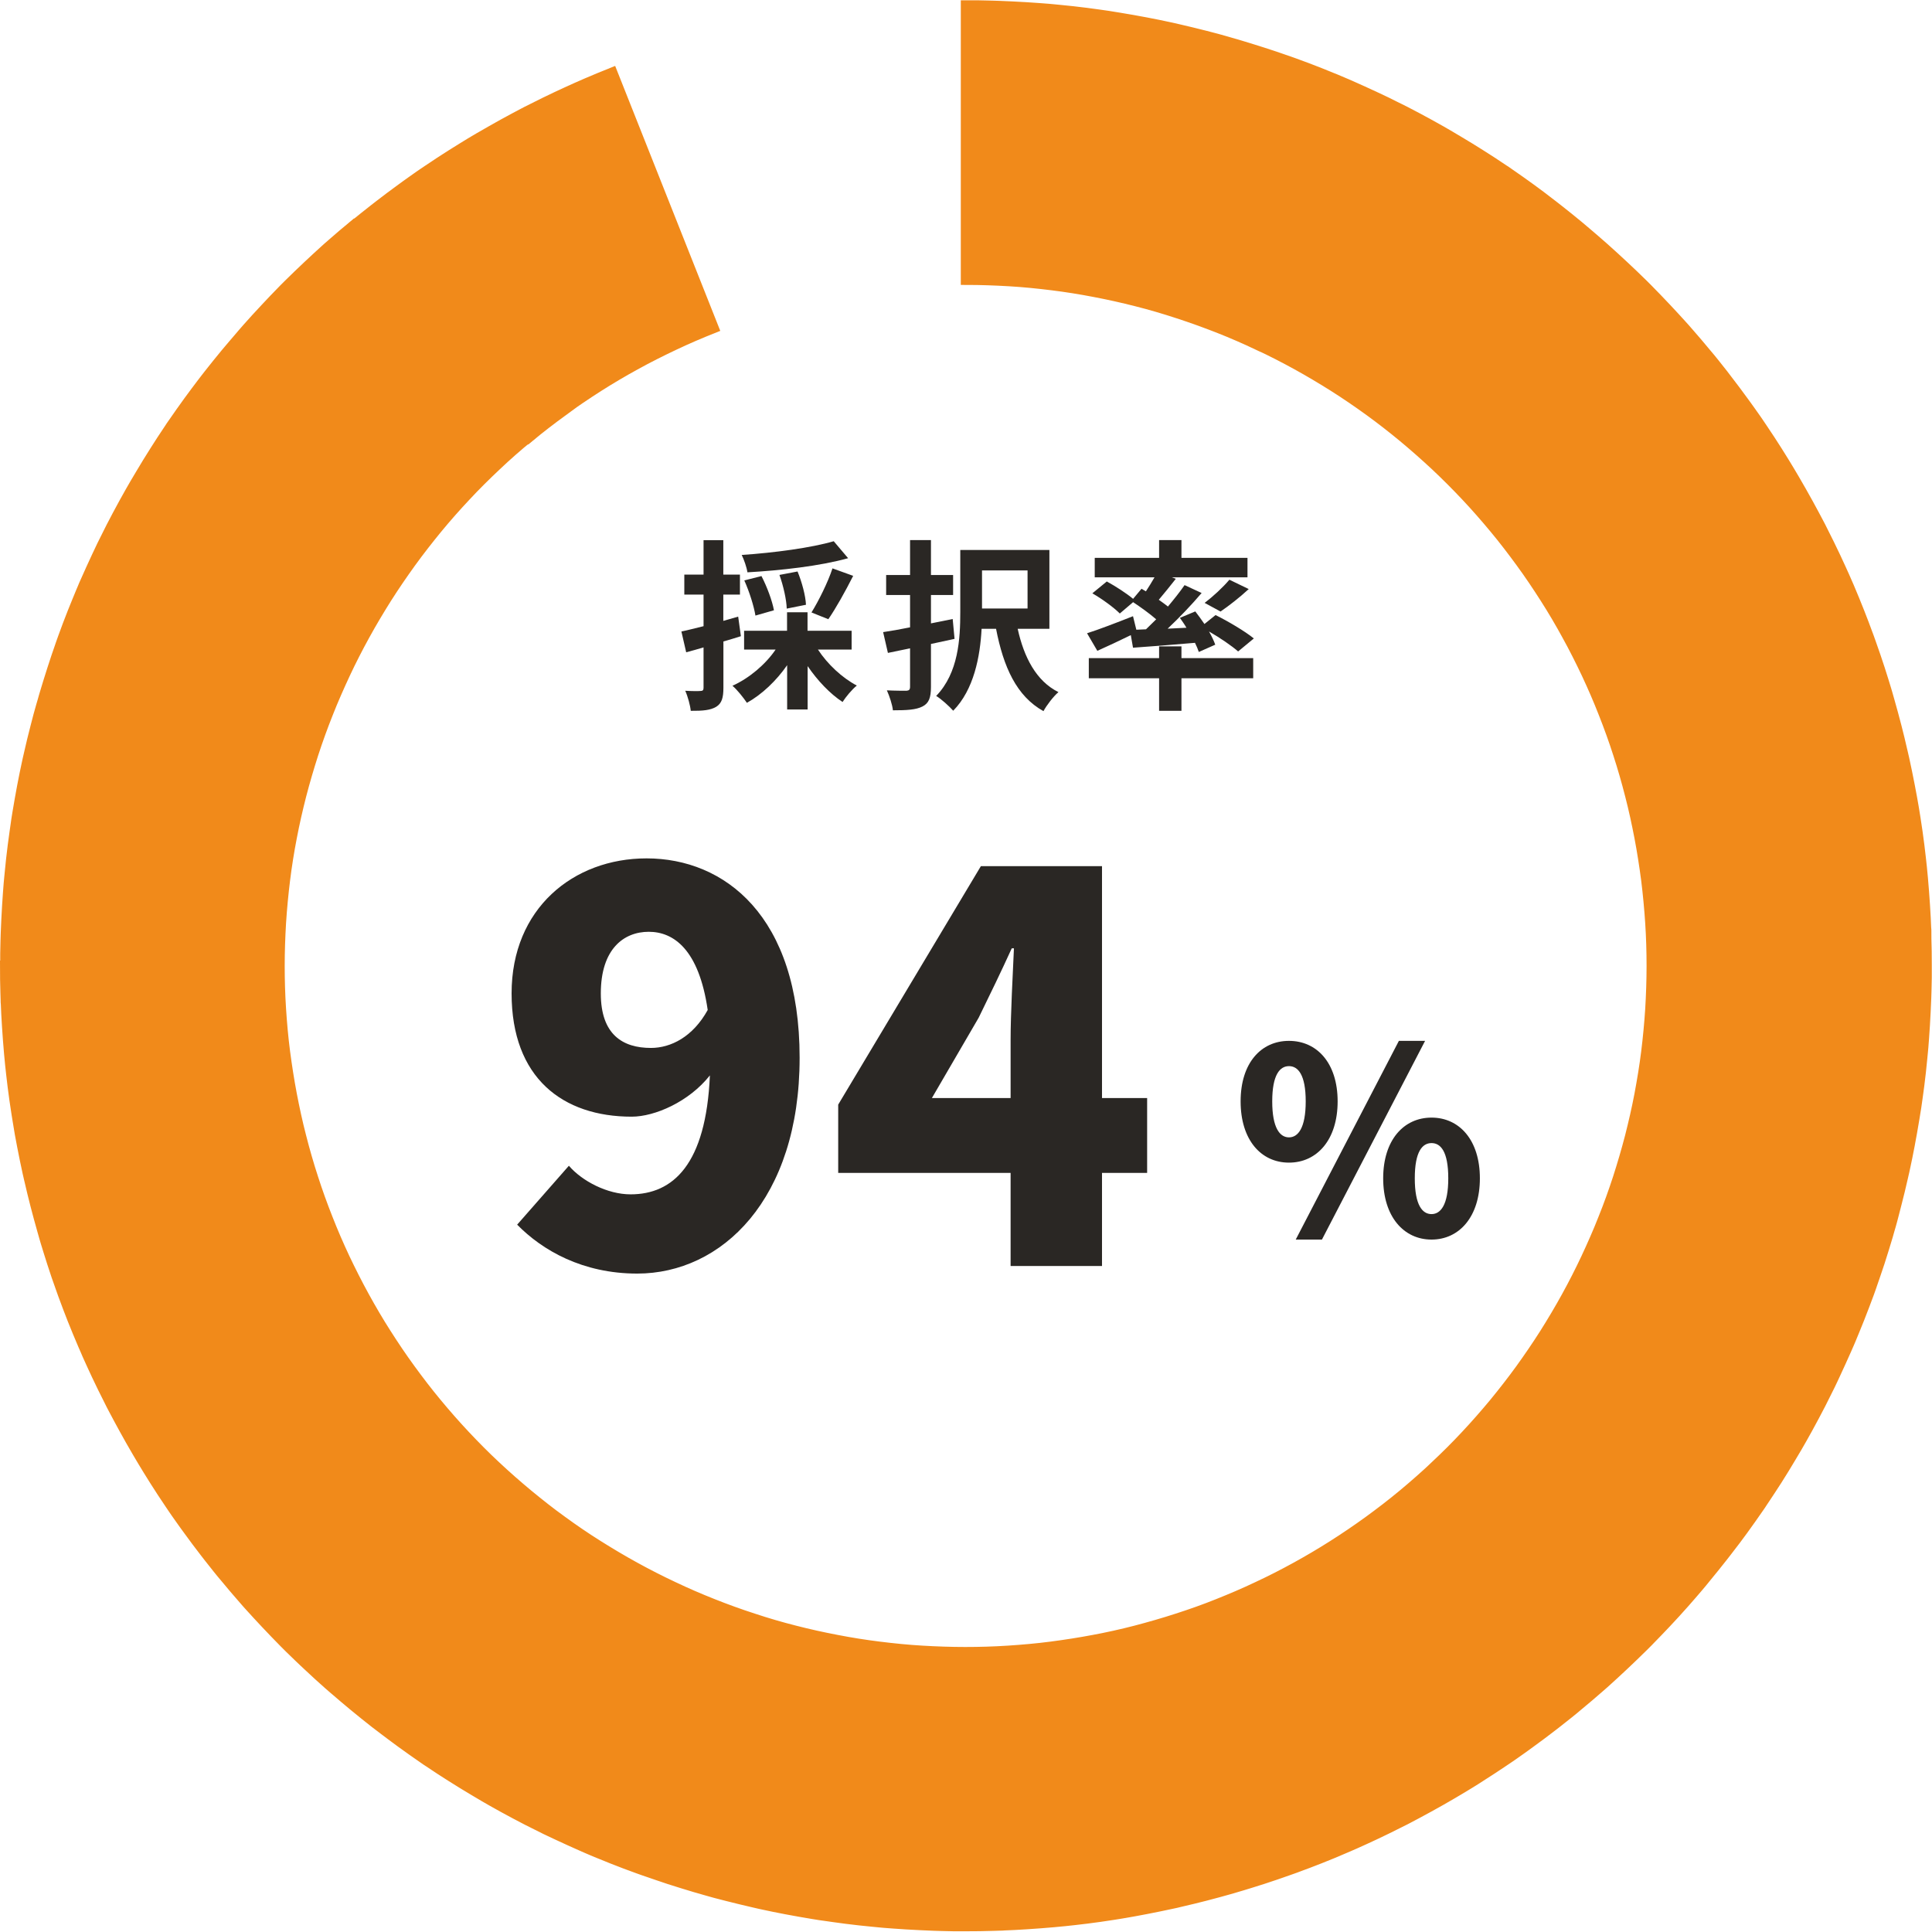 <?xml version="1.0" encoding="UTF-8"?><svg xmlns="http://www.w3.org/2000/svg" viewBox="0 0 185.8 185.8" preserveAspectRatio="xMinYMid"><defs><style>.d{fill:#2a2724;}.e{fill:#f18a1a;stroke:#f18a1a;stroke-miterlimit:10;}</style></defs><g id="a"/><g id="b"><g id="c"><g><g><path class="d" d="M71.26,61.18c-.56,.18-1.13,.35-1.69,.51v4.45c0,.97-.16,1.5-.69,1.83-.55,.33-1.28,.4-2.45,.39-.05-.51-.28-1.37-.53-1.93,.63,.04,1.25,.04,1.46,.02,.21,0,.3-.07,.3-.3v-3.89c-.58,.18-1.16,.33-1.67,.47l-.46-2c.6-.12,1.34-.32,2.13-.51v-3.04h-1.85v-1.92h1.85v-3.31h1.9v3.31h1.6v1.92h-1.6v2.53l1.43-.41,.26,1.88Zm7.41,1.3c.91,1.39,2.32,2.71,3.73,3.45-.46,.37-1.06,1.09-1.37,1.58-1.21-.79-2.41-2.06-3.36-3.45v4.17h-1.97v-4.26c-1.04,1.5-2.43,2.82-3.87,3.62-.33-.49-.93-1.25-1.39-1.64,1.6-.72,3.17-2.04,4.15-3.48h-3.03v-1.81h4.13v-1.78h1.97v1.78h4.24v1.81h-3.24Zm2.9-8.8c-2.71,.76-6.49,1.18-9.69,1.36-.07-.48-.33-1.23-.55-1.67,3.13-.21,6.7-.69,8.85-1.32l1.39,1.64Zm-8.92,5.52c-.14-.88-.58-2.29-1.07-3.38l1.65-.42c.53,1.02,1.04,2.39,1.2,3.29l-1.78,.51Zm3.01-.67c-.02-.83-.32-2.18-.7-3.24l1.74-.33c.42,1.02,.77,2.32,.81,3.2l-1.85,.37Zm2.38,.37c.69-1.11,1.58-2.9,2.02-4.24l1.99,.72c-.76,1.5-1.67,3.13-2.39,4.17l-1.62-.65Z"/><path class="d" d="M91.8,61.44c-.74,.16-1.51,.33-2.27,.49v4.13c0,1.06-.21,1.57-.81,1.88-.62,.32-1.5,.37-2.85,.37-.05-.53-.33-1.37-.58-1.92,.79,.04,1.64,.04,1.88,.04,.26-.02,.35-.11,.35-.39v-3.69c-.76,.16-1.48,.3-2.13,.44l-.46-2c.74-.11,1.62-.26,2.59-.46v-3.11h-2.3v-1.92h2.3v-3.36h2.01v3.36h2.13v1.92h-2.13v2.73l2.09-.42,.18,1.92Zm6.07-.97c.6,2.73,1.78,5.03,3.92,6.09-.49,.42-1.14,1.27-1.44,1.83-2.6-1.44-3.85-4.26-4.56-7.92h-1.39c-.14,2.67-.74,5.86-2.73,7.88-.35-.4-1.18-1.16-1.64-1.42,2.15-2.22,2.32-5.51,2.32-8.08v-5.96h8.57v7.58h-3.06Zm-3.43-5.61v3.66h4.38v-3.66h-4.38Z"/><path class="d" d="M110.19,60.54c.33-.32,.67-.65,1-.98-.63-.55-1.48-1.16-2.22-1.65l-1.28,1.09c-.55-.56-1.71-1.41-2.64-1.94l1.39-1.14c.81,.44,1.88,1.13,2.53,1.67l.81-.97,.42,.25c.28-.42,.58-.92,.83-1.35h-5.75v-1.87h6.19v-1.71h2.15v1.71h6.35v1.87h-7.28l.39,.14c-.55,.7-1.13,1.42-1.64,2.02,.32,.23,.62,.44,.88,.65,.6-.72,1.16-1.42,1.6-2.06l1.64,.76c-.97,1.14-2.15,2.38-3.27,3.43l1.81-.09c-.19-.33-.42-.65-.63-.95l1.48-.62c.28,.37,.6,.79,.88,1.21l1.07-.86c1.21,.6,2.85,1.57,3.68,2.25l-1.51,1.25c-.6-.53-1.72-1.3-2.8-1.92,.26,.46,.47,.9,.6,1.27l-1.58,.7c-.09-.26-.21-.56-.37-.88-2.13,.19-4.28,.35-5.96,.47l-.21-1.21c-1.11,.54-2.27,1.09-3.22,1.51l-.99-1.69c1.11-.35,2.8-1,4.42-1.64l.32,1.3,.93-.04Zm3.43,2.75h6.9v1.94h-6.9v3.13h-2.15v-3.13h-6.76v-1.94h6.76v-1.13h2.15v1.13Zm2.23-5.31c.79-.6,1.78-1.51,2.38-2.23l1.86,.9c-.9,.83-1.92,1.62-2.71,2.16l-1.53-.83Z"/></g><path class="d" d="M119.31,105.92c0-3.69,1.96-5.82,4.65-5.82s4.68,2.13,4.68,5.82-1.98,5.89-4.68,5.89-4.65-2.2-4.65-5.89Zm6.26,0c0-2.57-.74-3.39-1.61-3.39s-1.61,.82-1.61,3.39,.74,3.46,1.61,3.46,1.61-.89,1.61-3.46Zm8.96-5.82h2.52l-9.92,19.11h-2.52l9.92-19.11Zm-1.51,13.22c0-3.69,1.98-5.84,4.65-5.84s4.65,2.15,4.65,5.84-1.98,5.89-4.65,5.89-4.65-2.2-4.65-5.89Zm6.26,0c0-2.6-.74-3.39-1.61-3.39s-1.61,.79-1.61,3.39,.74,3.44,1.61,3.44,1.61-.87,1.61-3.44Z"/><g><path class="d" d="M49.73,117.78l4.98-5.67c1.27,1.48,3.71,2.75,5.93,2.75,4.08,0,7.26-2.86,7.63-11.44-2.01,2.54-5.3,3.97-7.52,3.97-6.62,0-11.55-3.71-11.55-11.86s5.93-12.98,12.98-12.98c7.47,0,14.72,5.51,14.72,19.17s-7.52,20.76-15.62,20.76c-5.24,0-9.11-2.22-11.55-4.71Zm12.87-17c1.91,0,4.03-1.06,5.46-3.65-.85-5.83-3.28-7.52-5.67-7.52s-4.61,1.64-4.61,5.93c0,3.97,2.12,5.24,4.82,5.24Z"/><path class="d" d="M97.19,112.8h-16.58v-6.57l13.72-22.93h11.65v22.3h4.34v7.2h-4.34v8.95h-8.79v-8.95Zm0-7.2v-5.61c0-2.49,.21-6.3,.32-8.79h-.21c-1.01,2.22-2.07,4.4-3.18,6.67l-4.5,7.73h7.57Z"/></g><g><path class="e" d="M185.26,90.26c0-.21-.01-.42-.02-.63,0-.14,0-.29-.02-.43-.01-.31-.03-.61-.04-.92-.02-.4-.04-.79-.07-1.19h0c-.06-.88-.12-1.75-.2-2.63-.02-.21-.04-.42-.06-.62-.01-.14-.03-.29-.04-.43-.03-.3-.06-.61-.1-.91-.04-.39-.09-.79-.14-1.18h0c-.11-.87-.23-1.74-.37-2.61-.03-.21-.06-.41-.1-.62-.02-.14-.05-.28-.07-.43-.05-.3-.1-.6-.16-.91-.07-.39-.14-.78-.22-1.17-.17-.86-.34-1.73-.53-2.58-.04-.2-.09-.41-.14-.61-.03-.14-.06-.28-.1-.42-.07-.3-.14-.6-.21-.9-.09-.39-.19-.77-.29-1.16h0c-.22-.85-.45-1.7-.69-2.54-.05-.2-.11-.4-.17-.6-.04-.14-.08-.28-.12-.41-.09-.29-.18-.59-.27-.88-.12-.38-.24-.76-.36-1.14h0c-.27-.84-.56-1.67-.85-2.49-.07-.2-.14-.39-.21-.59-.05-.13-.1-.27-.15-.4-.11-.29-.21-.58-.32-.86-.14-.37-.29-.74-.43-1.11h0c-.32-.82-.66-1.63-1-2.44-.08-.19-.16-.38-.25-.57-.06-.13-.11-.26-.17-.39-.13-.28-.25-.56-.38-.84-.17-.36-.33-.72-.5-1.08h0c-.38-.8-.76-1.59-1.16-2.37-.09-.19-.19-.37-.28-.56-.07-.13-.13-.26-.2-.38-.14-.27-.28-.54-.43-.81-.19-.35-.38-.7-.57-1.05h0c-.42-.77-.86-1.53-1.3-2.29-.1-.18-.21-.36-.32-.54-.07-.12-.15-.25-.22-.37-.16-.26-.32-.52-.48-.79-.21-.34-.42-.67-.63-1.01-.47-.74-.95-1.48-1.44-2.2-.12-.17-.23-.35-.35-.52-.08-.12-.16-.24-.24-.35-.18-.25-.35-.5-.53-.75-.23-.32-.46-.65-.7-.97h0c-.52-.71-1.04-1.42-1.58-2.11-.13-.17-.25-.33-.38-.5-.09-.11-.18-.23-.27-.34-.19-.24-.38-.48-.57-.72-.25-.31-.5-.62-.76-.92h0c-.56-.68-1.13-1.35-1.71-2.01-.14-.16-.28-.31-.41-.47-.09-.11-.19-.22-.29-.32-.2-.23-.41-.46-.62-.68-.27-.29-.54-.58-.81-.87h0c-.6-.64-1.21-1.27-1.83-1.9-.15-.15-.29-.3-.44-.44-.1-.1-.2-.2-.31-.3-.22-.21-.44-.43-.66-.64-.29-.28-.58-.55-.87-.82h0c-.64-.6-1.29-1.19-1.95-1.78-.15-.14-.31-.28-.47-.41-.11-.09-.22-.19-.32-.28-.23-.2-.46-.4-.7-.6-.3-.26-.61-.51-.91-.77h0c-.68-.56-1.36-1.11-2.05-1.65-.16-.13-.33-.26-.49-.38-.11-.09-.23-.17-.34-.26-.24-.19-.49-.37-.73-.56-.32-.24-.64-.47-.96-.71h0c-.71-.52-1.43-1.02-2.15-1.52-.17-.12-.34-.24-.52-.35-.12-.08-.24-.16-.36-.24-.26-.17-.51-.34-.77-.51-.33-.22-.67-.43-1-.64h0c-.74-.47-1.49-.93-2.25-1.38-.18-.11-.36-.21-.54-.32-.12-.07-.25-.15-.37-.22-.27-.15-.53-.31-.8-.46-.35-.2-.69-.39-1.04-.58-.77-.42-1.55-.84-2.33-1.24-.19-.1-.37-.19-.56-.28-.13-.07-.26-.13-.39-.19-.27-.14-.55-.27-.82-.41-.36-.17-.72-.34-1.08-.51h0c-.8-.37-1.6-.74-2.4-1.09-.19-.08-.38-.17-.58-.25-.13-.06-.26-.11-.4-.17-.28-.12-.56-.24-.85-.35-.37-.15-.74-.3-1.11-.45h0c-.82-.32-1.64-.64-2.46-.93-.2-.07-.39-.14-.59-.21-.14-.05-.27-.1-.41-.14-.29-.1-.58-.2-.87-.3-.38-.13-.75-.25-1.13-.37h0c-.84-.27-1.68-.53-2.52-.78-.2-.06-.4-.12-.6-.17-.14-.04-.28-.08-.41-.12-.3-.08-.59-.16-.89-.25-.38-.1-.77-.2-1.15-.3h0c-.85-.22-1.71-.42-2.56-.62-.2-.05-.41-.09-.61-.14-.14-.03-.28-.06-.42-.09-.3-.06-.6-.13-.9-.19-.39-.08-.78-.16-1.17-.23h0c-.86-.16-1.73-.32-2.6-.46-.21-.04-.41-.07-.62-.1-.14-.02-.28-.04-.43-.07-.3-.04-.61-.09-.91-.13-.39-.05-.79-.11-1.18-.16h0c-.87-.11-1.75-.21-2.62-.29-.21-.02-.41-.04-.62-.06-.14-.01-.29-.03-.43-.04-.31-.03-.61-.05-.92-.07-.4-.03-.79-.06-1.19-.08h0c-.88-.05-1.76-.1-2.63-.13-.21,0-.42-.02-.63-.02-.14,0-.29,0-.43-.01-.31,0-.61-.01-.92-.02-.4,0-.8,0-1.19,0V26.9c1.39,0,2.77,.05,4.15,.13h0c1.39,.08,2.76,.22,4.13,.39h0c1.38,.17,2.74,.39,4.09,.65h0c1.37,.26,2.71,.56,4.04,.9h0c1.35,.34,2.67,.73,3.98,1.16h0c1.32,.43,2.62,.9,3.9,1.4h0c1.29,.51,2.56,1.06,3.8,1.65l4.52-9.61-4.52,9.6c1.26,.59,2.49,1.22,3.69,1.88h0c1.22,.67,2.41,1.38,3.57,2.11h0c1.17,.74,2.31,1.52,3.43,2.33h0c1.13,.82,2.22,1.67,3.27,2.54h0c1.07,.89,2.1,1.8,3.11,2.74h0c1.01,.95,1.99,1.93,2.93,2.93h0c.95,1.01,1.86,2.05,2.74,3.11h0c.89,1.07,1.73,2.17,2.54,3.28h0c.82,1.12,1.59,2.27,2.33,3.43h0c.75,1.17,1.45,2.37,2.11,3.57l2.53-1.39-2.53,1.39c.67,1.22,1.29,2.45,1.88,3.7h0c.59,1.26,1.14,2.53,1.64,3.81h0c.51,1.29,.98,2.59,1.4,3.9h0c.43,1.32,.81,2.65,1.15,3.98h0c.35,1.35,.64,2.7,.9,4.05h0c.26,1.37,.47,2.73,.65,4.1h0c.17,1.38,.3,2.76,.39,4.13h0c.09,1.39,.13,2.77,.13,4.14h0c0,1.39-.05,2.77-.13,4.14h0c-.09,1.39-.22,2.76-.39,4.13h0c-.17,1.38-.4,2.75-.65,4.09h0c-.26,1.37-.57,2.71-.91,4.05h0c-.35,1.35-.74,2.67-1.16,3.98h0c-.43,1.32-.9,2.62-1.41,3.9l2.81,1.11-2.81-1.11c-.51,1.29-1.07,2.56-1.65,3.8h0c-.59,1.26-1.22,2.49-1.88,3.69h0c-.67,1.22-1.38,2.41-2.11,3.57h0c-.75,1.18-1.53,2.32-2.33,3.43h0c-.82,1.13-1.67,2.22-2.54,3.28h0c-.89,1.07-1.8,2.11-2.74,3.11h0c-.95,1.02-1.93,1.99-2.93,2.93l5.6,5.97-5.6-5.96c-1.02,.95-2.05,1.86-3.11,2.74h0c-1.07,.89-2.17,1.73-3.28,2.54h0c-1.13,.82-2.27,1.59-3.43,2.33h0c-1.18,.75-2.37,1.45-3.57,2.11h0c-1.22,.67-2.45,1.3-3.7,1.88h0c-1.26,.6-2.53,1.14-3.81,1.65h0c-1.29,.52-2.6,.98-3.9,1.4h0c-1.32,.43-2.65,.81-3.98,1.16h0c-1.35,.35-2.7,.65-4.05,.9h0c-1.37,.26-2.73,.47-4.1,.65h0c-1.38,.18-2.76,.3-4.13,.39h0c-1.39,.09-2.77,.13-4.14,.13h0c-1.39,0-2.77-.05-4.14-.13h0c-1.39-.08-2.76-.22-4.13-.39h0c-1.38-.17-2.75-.39-4.09-.65h0c-1.37-.26-2.72-.56-4.04-.9h0c-1.35-.34-2.67-.73-3.98-1.16l-2.9,8.92,2.9-8.92c-1.32-.43-2.62-.9-3.9-1.41h0c-1.29-.51-2.56-1.06-3.8-1.65h0c-1.26-.59-2.49-1.22-3.69-1.88h0c-1.22-.67-2.41-1.38-3.57-2.11h0c-1.18-.74-2.32-1.52-3.43-2.33h0c-1.13-.81-2.21-1.67-3.27-2.54h0c-1.07-.89-2.11-1.8-3.11-2.74h0c-1.02-.95-1.99-1.93-2.93-2.93h0c-.95-1.01-1.86-2.05-2.74-3.11h0c-.89-1.07-1.73-2.17-2.54-3.28h0c-.82-1.12-1.59-2.27-2.33-3.43h0c-.75-1.17-1.45-2.37-2.11-3.57h0c-.67-1.22-1.29-2.45-1.88-3.69h0c-.59-1.26-1.14-2.53-1.64-3.81h0c-.51-1.29-.98-2.59-1.4-3.9h0c-.43-1.32-.81-2.65-1.15-3.98h0c-.35-1.35-.64-2.7-.9-4.05h0c-.26-1.37-.47-2.73-.65-4.09h0c-.18-1.38-.3-2.76-.39-4.13h0c-.09-1.39-.13-2.77-.13-4.14h0c0-1.39,.05-2.77,.13-4.14h0c.09-1.39,.22-2.76,.39-4.13h0c.17-1.38,.39-2.75,.65-4.09h0c.26-1.37,.57-2.72,.91-4.05h0c.35-1.35,.74-2.67,1.16-3.98h0c.43-1.32,.9-2.62,1.41-3.9h0c.51-1.3,1.07-2.56,1.65-3.81h0c.59-1.26,1.22-2.49,1.88-3.69h0c.67-1.22,1.38-2.41,2.11-3.57h0c.75-1.18,1.53-2.32,2.33-3.43h0c.82-1.13,1.67-2.22,2.54-3.28h0c.89-1.08,1.8-2.11,2.74-3.11h0c.95-1.02,1.93-1.99,2.93-2.93h0c1.01-.96,2.05-1.87,3.11-2.74l-16.83-20.34c-.68,.56-1.35,1.13-2.01,1.71-.16,.14-.31,.27-.47,.41-.11,.1-.21,.19-.32,.29-.23,.21-.46,.41-.68,.62-.29,.27-.58,.54-.87,.81h0c-.64,.6-1.27,1.21-1.9,1.83-.15,.15-.3,.29-.44,.44-.1,.1-.2,.2-.3,.31-.21,.22-.43,.44-.64,.66-.28,.29-.55,.58-.82,.87h0c-.6,.64-1.2,1.29-1.78,1.95-.14,.15-.28,.31-.41,.47-.09,.11-.19,.22-.28,.33-.2,.23-.4,.46-.6,.7-.26,.3-.51,.61-.77,.91h0c-.56,.68-1.11,1.36-1.65,2.05-.13,.16-.26,.33-.38,.49-.09,.11-.18,.23-.26,.34-.19,.24-.37,.49-.55,.73-.24,.32-.47,.64-.71,.96h0c-.52,.71-1.02,1.43-1.52,2.15-.12,.17-.24,.34-.35,.52-.08,.12-.16,.24-.24,.36-.17,.26-.34,.51-.51,.77-.22,.33-.43,.67-.64,1h0c-.47,.74-.93,1.49-1.38,2.25-.11,.18-.21,.36-.32,.54-.07,.12-.15,.25-.22,.37-.15,.27-.31,.53-.46,.8-.2,.35-.39,.69-.58,1.04h0c-.42,.77-.84,1.55-1.24,2.33-.1,.19-.19,.37-.28,.56-.07,.13-.13,.26-.19,.38-.14,.28-.27,.55-.41,.82-.17,.36-.34,.72-.51,1.08h0c-.37,.8-.74,1.6-1.09,2.4-.09,.19-.17,.38-.25,.58-.06,.13-.11,.26-.17,.4-.12,.28-.24,.57-.35,.85-.15,.37-.3,.74-.45,1.11h0c-.32,.82-.64,1.64-.93,2.46-.07,.2-.14,.39-.21,.59-.05,.14-.1,.27-.14,.41-.1,.29-.2,.58-.3,.87-.13,.38-.25,.75-.37,1.13h0c-.27,.84-.53,1.68-.78,2.52-.06,.2-.12,.4-.17,.6-.04,.14-.08,.28-.12,.41-.08,.3-.17,.59-.25,.89-.1,.38-.2,.77-.3,1.15h0c-.22,.85-.43,1.71-.62,2.56-.05,.2-.09,.41-.14,.61-.03,.14-.06,.28-.09,.42-.06,.3-.13,.6-.19,.9-.08,.39-.16,.78-.23,1.17h0c-.16,.87-.32,1.73-.46,2.6-.04,.21-.07,.41-.1,.62-.02,.14-.04,.28-.06,.43-.04,.3-.09,.61-.13,.91-.05,.39-.11,.79-.16,1.18-.11,.87-.21,1.75-.29,2.62-.02,.21-.04,.42-.06,.62-.01,.14-.03,.29-.04,.43-.03,.31-.05,.61-.07,.92-.03,.4-.06,.79-.08,1.19-.05,.88-.1,1.76-.13,2.63,0,.21-.02,.42-.02,.63,0,.14,0,.29-.01,.43,0,.31-.01,.61-.02,.92,0,.4,0,.8,0,1.19H.5c0,.88,.01,1.76,.04,2.64,0,.21,.01,.42,.02,.62,0,.14,0,.29,.02,.43,.01,.31,.03,.61,.04,.92,.02,.4,.04,.79,.07,1.19,.06,.88,.12,1.75,.2,2.63,.02,.21,.04,.42,.06,.62,.01,.14,.03,.29,.04,.43,.03,.31,.06,.61,.1,.91,.05,.4,.09,.79,.14,1.18,.11,.87,.23,1.74,.37,2.61,.03,.21,.06,.41,.1,.62,.02,.14,.05,.28,.07,.42,.05,.3,.1,.6,.15,.91,.07,.39,.14,.78,.22,1.17h0c.17,.86,.34,1.73,.53,2.58,.04,.2,.09,.41,.14,.61,.03,.14,.06,.28,.1,.42,.07,.3,.14,.6,.21,.89,.09,.39,.19,.77,.29,1.16h0c.22,.85,.45,1.7,.69,2.54,.06,.2,.11,.4,.17,.6,.04,.14,.08,.28,.12,.41,.09,.29,.18,.59,.27,.88,.12,.38,.24,.76,.36,1.14h0c.27,.84,.55,1.67,.85,2.49,.07,.2,.14,.39,.21,.59,.05,.14,.1,.27,.15,.4,.11,.29,.21,.57,.32,.86,.14,.37,.29,.74,.43,1.11,.33,.82,.66,1.63,1.01,2.44,.08,.19,.16,.38,.25,.57,.06,.13,.11,.26,.17,.4,.12,.28,.25,.56,.38,.84,.17,.36,.33,.72,.5,1.08h0c.38,.8,.76,1.59,1.16,2.37,.09,.19,.19,.37,.28,.56,.07,.13,.13,.26,.2,.38,.14,.27,.28,.54,.43,.81,.19,.35,.38,.7,.57,1.05,.42,.77,.86,1.54,1.3,2.29,.11,.18,.21,.36,.32,.54,.07,.12,.15,.25,.22,.37,.16,.26,.32,.52,.48,.79,.21,.34,.42,.68,.63,1.01h0c.47,.74,.95,1.48,1.44,2.2,.12,.17,.23,.35,.35,.52,.08,.12,.16,.24,.24,.35,.17,.25,.35,.5,.53,.75,.23,.32,.46,.65,.7,.97,.52,.71,1.04,1.42,1.58,2.11,.13,.17,.25,.33,.38,.49,.09,.11,.18,.23,.27,.34,.19,.24,.38,.48,.57,.72,.25,.31,.5,.62,.76,.92h0c.56,.68,1.13,1.35,1.71,2.01,.14,.16,.27,.31,.41,.47,.1,.11,.19,.21,.29,.32,.21,.23,.41,.46,.62,.68,.27,.29,.54,.58,.81,.87,.6,.64,1.21,1.27,1.83,1.9,.15,.15,.29,.3,.44,.44,.1,.1,.2,.2,.31,.3,.22,.21,.44,.43,.66,.64,.29,.27,.57,.55,.87,.82h0c.64,.6,1.29,1.2,1.95,1.78,.15,.14,.31,.28,.47,.41,.11,.09,.22,.19,.33,.28,.23,.2,.46,.4,.7,.6,.3,.26,.61,.51,.92,.77h0c.68,.56,1.36,1.11,2.05,1.65,.16,.13,.33,.26,.5,.38,.11,.09,.23,.18,.34,.26,.24,.19,.49,.37,.73,.55,.32,.24,.64,.47,.96,.71h0c.71,.52,1.43,1.02,2.15,1.52,.17,.12,.34,.24,.52,.35,.12,.08,.24,.16,.36,.24,.26,.17,.51,.34,.77,.51,.33,.22,.67,.43,1,.64h0c.74,.47,1.49,.93,2.25,1.38,.18,.11,.36,.21,.54,.32,.12,.07,.25,.15,.37,.22,.27,.15,.53,.31,.8,.46,.35,.2,.69,.39,1.04,.58h0c.77,.42,1.55,.84,2.33,1.24,.19,.1,.37,.19,.56,.28,.13,.07,.26,.13,.38,.19,.28,.14,.55,.27,.82,.41,.36,.17,.72,.34,1.08,.51,.8,.37,1.6,.74,2.4,1.09,.19,.08,.38,.17,.57,.25,.13,.06,.26,.11,.4,.17,.28,.12,.56,.24,.85,.35,.37,.15,.74,.3,1.11,.45h0c.82,.32,1.64,.64,2.46,.93,.2,.07,.39,.14,.59,.21,.13,.05,.27,.1,.41,.14,.29,.1,.58,.2,.87,.3,.38,.13,.76,.25,1.13,.38h0c.84,.27,1.68,.53,2.52,.78,.2,.06,.4,.12,.6,.17,.14,.04,.28,.08,.41,.12,.3,.08,.59,.16,.89,.25,.39,.1,.77,.2,1.16,.3h0c.85,.22,1.71,.42,2.56,.62,.2,.05,.41,.09,.61,.14,.14,.03,.28,.06,.42,.09,.3,.06,.6,.13,.9,.19,.39,.08,.78,.16,1.17,.23h0c.86,.16,1.73,.32,2.6,.46,.21,.04,.41,.07,.62,.1,.14,.02,.28,.04,.43,.06,.3,.05,.61,.09,.91,.13,.4,.05,.79,.11,1.18,.16,.87,.11,1.75,.21,2.62,.29,.21,.02,.42,.04,.62,.06,.14,.01,.29,.03,.43,.04,.31,.03,.61,.05,.92,.07,.4,.03,.79,.06,1.19,.08h0c.88,.05,1.76,.1,2.63,.13,.21,0,.42,.02,.63,.02,.14,0,.29,0,.43,.01,.31,0,.61,.01,.92,.02,.4,0,.8,0,1.19,0h0c.88,0,1.76-.01,2.63-.04,.21,0,.42-.01,.63-.02,.14,0,.29,0,.43-.02,.31-.01,.61-.03,.92-.04,.4-.02,.79-.04,1.19-.07h0c.88-.06,1.76-.12,2.63-.2,.21-.02,.41-.04,.62-.06,.14-.01,.29-.03,.43-.04,.3-.03,.61-.06,.92-.1,.39-.05,.79-.09,1.18-.14h0c.87-.11,1.74-.23,2.61-.37,.21-.03,.41-.06,.62-.1,.14-.02,.28-.04,.42-.07,.3-.05,.6-.1,.91-.16,.39-.07,.78-.14,1.17-.22h0c.86-.17,1.72-.34,2.58-.53,.21-.04,.41-.09,.61-.14,.14-.03,.28-.06,.42-.1,.3-.07,.6-.14,.89-.21,.39-.09,.77-.19,1.16-.29h0c.85-.22,1.7-.45,2.54-.69,.2-.06,.4-.12,.6-.18,.14-.04,.28-.08,.41-.12,.29-.09,.59-.18,.88-.27,.38-.12,.76-.24,1.14-.36h0c.84-.27,1.67-.56,2.49-.85,.2-.07,.39-.14,.59-.21,.13-.05,.27-.1,.4-.15,.29-.11,.58-.21,.86-.32,.37-.14,.74-.29,1.11-.43h0c.82-.32,1.63-.66,2.44-1.01,.19-.08,.38-.16,.58-.25,.13-.06,.26-.12,.39-.17,.28-.12,.56-.25,.84-.38,.36-.17,.72-.33,1.08-.5h0c.8-.38,1.59-.76,2.37-1.16,.19-.09,.37-.19,.56-.28,.13-.07,.26-.13,.38-.2,.27-.14,.54-.28,.81-.43,.35-.19,.7-.38,1.05-.57h0c.77-.42,1.54-.86,2.29-1.3,.18-.1,.36-.21,.54-.32,.12-.07,.25-.15,.37-.22,.26-.16,.52-.32,.79-.48,.34-.21,.68-.42,1.01-.64h0c.74-.47,1.48-.95,2.2-1.44,.17-.12,.35-.23,.52-.35,.12-.08,.24-.16,.35-.24,.25-.18,.5-.35,.75-.53,.32-.23,.65-.46,.97-.7h0c.71-.52,1.42-1.04,2.11-1.58,.17-.13,.33-.25,.49-.38,.11-.09,.23-.18,.34-.27,.24-.19,.48-.38,.72-.57,.31-.25,.62-.5,.92-.76h0c.68-.56,1.35-1.13,2.01-1.71,.16-.14,.31-.27,.47-.41,.11-.1,.22-.19,.32-.29,.23-.21,.46-.41,.68-.62,.29-.27,.58-.54,.87-.81h0c.64-.6,1.27-1.21,1.9-1.83,.15-.15,.3-.29,.44-.44,.1-.1,.2-.2,.3-.31,.21-.22,.43-.44,.64-.66,.27-.29,.55-.58,.82-.86h0c.6-.64,1.2-1.29,1.78-1.95,.14-.16,.28-.31,.41-.47,.09-.11,.19-.22,.28-.32,.2-.23,.4-.46,.6-.7,.26-.3,.51-.61,.76-.92h0c.56-.68,1.11-1.36,1.65-2.05,.13-.16,.26-.33,.38-.49,.09-.11,.18-.23,.26-.34,.19-.24,.37-.49,.56-.73,.24-.32,.47-.64,.71-.96h0c.52-.71,1.02-1.43,1.52-2.15,.12-.17,.24-.34,.35-.52,.08-.12,.16-.24,.24-.36,.17-.26,.34-.51,.51-.77,.22-.33,.43-.67,.65-1h0c.47-.74,.93-1.49,1.38-2.25,.11-.18,.22-.36,.32-.54,.07-.12,.15-.25,.22-.37,.15-.27,.31-.53,.46-.8,.2-.35,.39-.69,.58-1.04h0c.42-.77,.84-1.55,1.24-2.33,.1-.19,.19-.37,.28-.56,.06-.13,.13-.26,.19-.38,.14-.28,.27-.55,.41-.82,.17-.36,.35-.72,.51-1.08h0c.37-.8,.74-1.6,1.09-2.4,.08-.19,.17-.38,.25-.57,.06-.13,.11-.26,.17-.4,.12-.28,.24-.57,.35-.85,.15-.37,.3-.74,.45-1.11h0c.32-.82,.64-1.64,.94-2.46,.07-.2,.14-.39,.21-.59,.05-.14,.1-.27,.14-.41,.1-.29,.2-.58,.3-.87,.13-.38,.25-.76,.38-1.13h0c.27-.84,.53-1.68,.78-2.52,.06-.2,.12-.4,.17-.6,.04-.14,.08-.28,.12-.41,.08-.3,.17-.59,.24-.89,.1-.38,.2-.77,.3-1.16h0c.22-.85,.43-1.71,.62-2.56,.05-.2,.09-.41,.14-.61,.03-.14,.06-.28,.09-.42,.06-.3,.13-.6,.19-.9,.08-.39,.15-.78,.23-1.17,.16-.86,.32-1.73,.46-2.6,.04-.21,.07-.41,.1-.62,.02-.14,.04-.28,.07-.43,.04-.3,.09-.61,.13-.91,.05-.39,.11-.79,.16-1.18,.11-.87,.21-1.75,.29-2.62,.02-.21,.04-.42,.06-.62,.01-.14,.03-.29,.04-.43,.03-.31,.05-.61,.07-.92,.03-.4,.06-.79,.08-1.19,.05-.88,.1-1.76,.13-2.63,0-.21,.02-.42,.02-.63,0-.14,0-.29,.01-.43,0-.31,.01-.61,.02-.92,0-.4,0-.8,0-1.19h0c0-.88-.01-1.76-.04-2.64Z"/><path class="e" d="M54.11,39.51h0c1.13-.82,2.27-1.59,3.43-2.33h0c1.18-.75,2.37-1.45,3.57-2.11l-.69-1.26,.69,1.26c1.22-.67,2.45-1.29,3.7-1.88h0c1.26-.6,2.53-1.14,3.81-1.65L58.88,6.99c-.82,.33-1.63,.66-2.44,1.01-.19,.08-.38,.16-.57,.25-.13,.06-.26,.11-.39,.17-.28,.12-.56,.25-.84,.38-.36,.17-.72,.33-1.08,.5h0c-.8,.38-1.59,.76-2.37,1.16-.19,.09-.37,.19-.56,.28-.13,.07-.26,.13-.38,.2-.27,.14-.54,.28-.81,.43-.35,.19-.7,.38-1.05,.57h0c-.77,.43-1.53,.86-2.29,1.3-.18,.1-.36,.21-.54,.32-.12,.07-.25,.15-.37,.22-.26,.16-.52,.32-.78,.48-.34,.21-.68,.42-1.01,.63h0c-.74,.47-1.48,.95-2.2,1.44-.17,.12-.35,.23-.52,.35-.12,.08-.24,.16-.35,.24-.25,.18-.5,.35-.75,.53-.32,.23-.65,.46-.97,.7h0c-.71,.52-1.42,1.04-2.11,1.58-.17,.13-.33,.25-.49,.38-.11,.09-.23,.18-.34,.27-.24,.19-.48,.38-.72,.57-.31,.25-.62,.5-.92,.76l16.83,20.34c1.07-.89,2.17-1.73,3.28-2.54Z"/></g></g></g></g></svg>